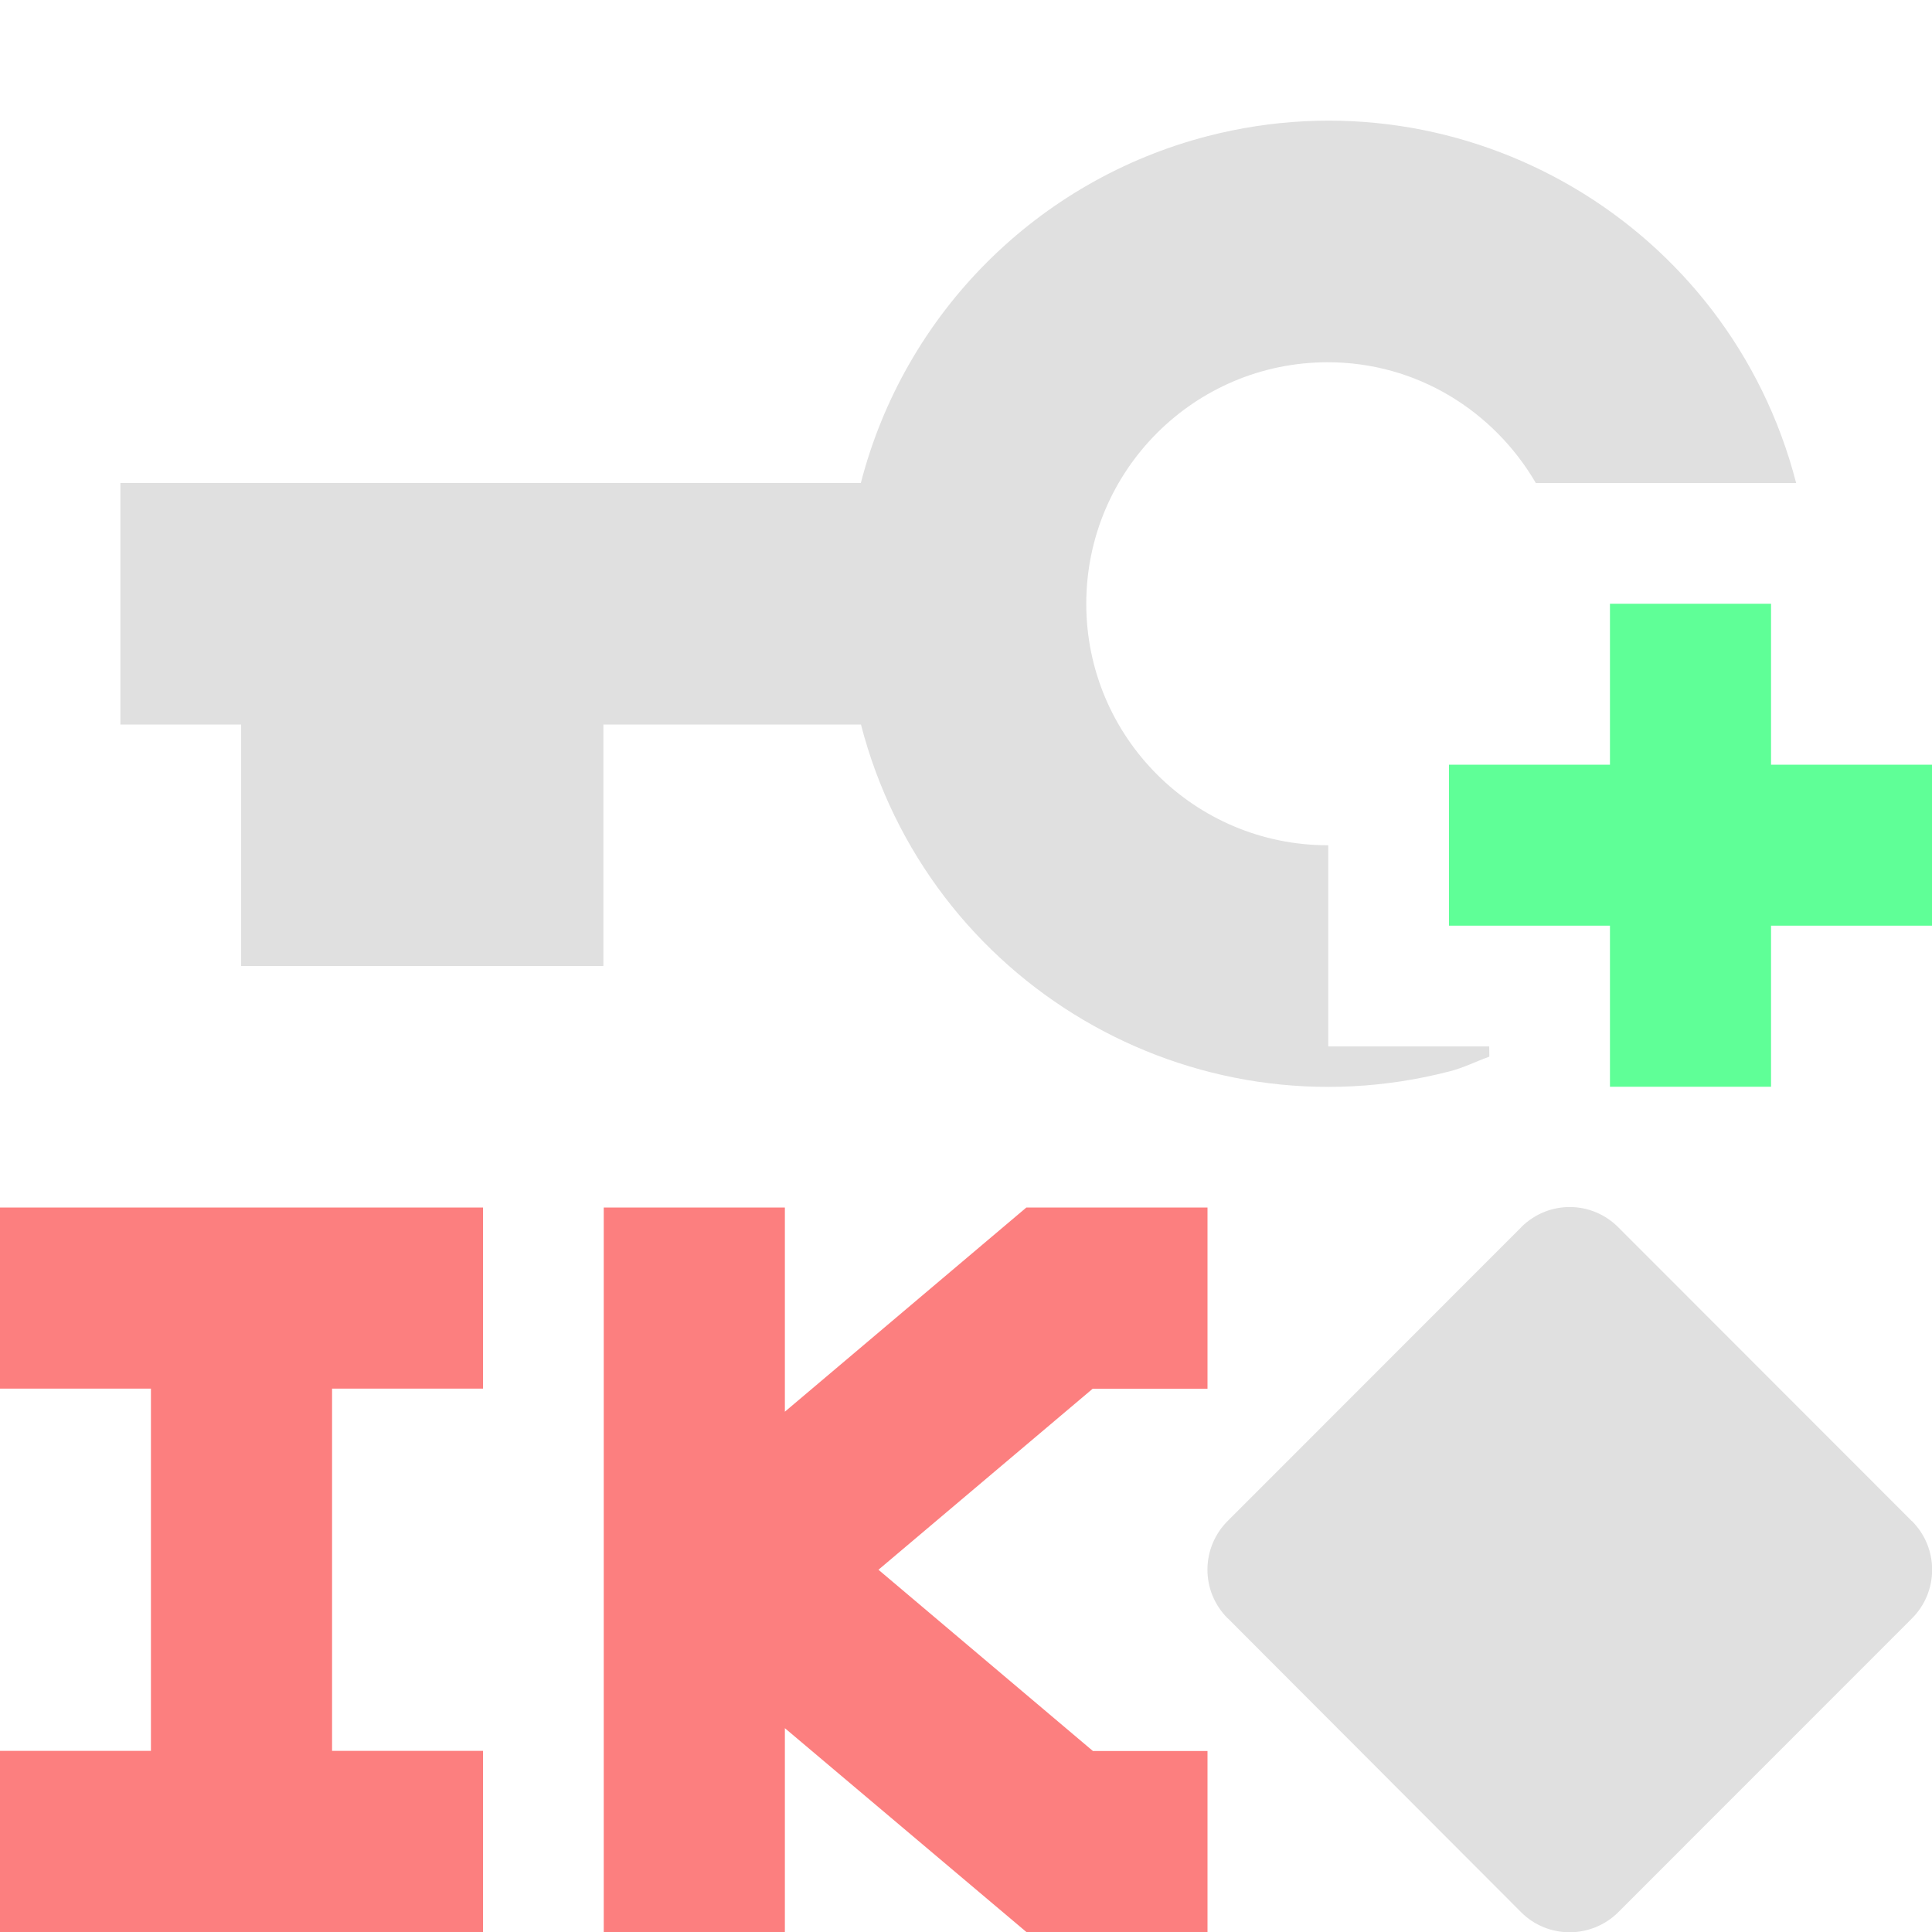 <svg xmlns="http://www.w3.org/2000/svg" width="16" height="16"><path fill="#fc7f7f" d="m4 11.5v-1.5h-4v1.5h1.25v3h-1.25v1.5h4v-1.5h-1.25v-3zm6 .001v-1.501h-1.5l-2 1.691v-1.691h-1.5v6h1.5v-1.688l2 1.688h1.5v-1.499h-.949l-1.776-1.501 1.774-1.499z"/><path fill="#e0e0e0" d="m10.169 12.594c-.225.223-.226.584-.003.807 0 0 .001.002.003.002l2.426 2.431c.222.224.583.224.807.002 0-.001.001-.002.002-.002l2.428-2.429c.225-.223.225-.584.003-.807-.001-.002-.001-.002-.003-.002l-2.427-2.429c-.222-.226-.581-.228-.806-.005-.001.002-.002.003-.004.005z"/><path fill="#5fff97" d="m13.333 5v1.333h-1.333v1.333h1.333v1.334h1.334v-1.334h1.333v-1.333h-1.333v-1.333z"/><path fill="#e0e0e0" d="m12.333 8.666h-1.333v-1.666c-.001 0-.003 0-.004 0-1.104 0-2-.896-2-2s.896-2 2-2c.738 0 1.376.405 1.723 1h2.156c-.553-2.139-2.734-3.425-4.873-2.873-1.408.364-2.509 1.464-2.873 2.873h-6.132v2h1v2h3v-2h2.133c.553 2.139 2.733 3.426 4.873 2.873.116-.029.22-.083.331-.122z"/></svg>
